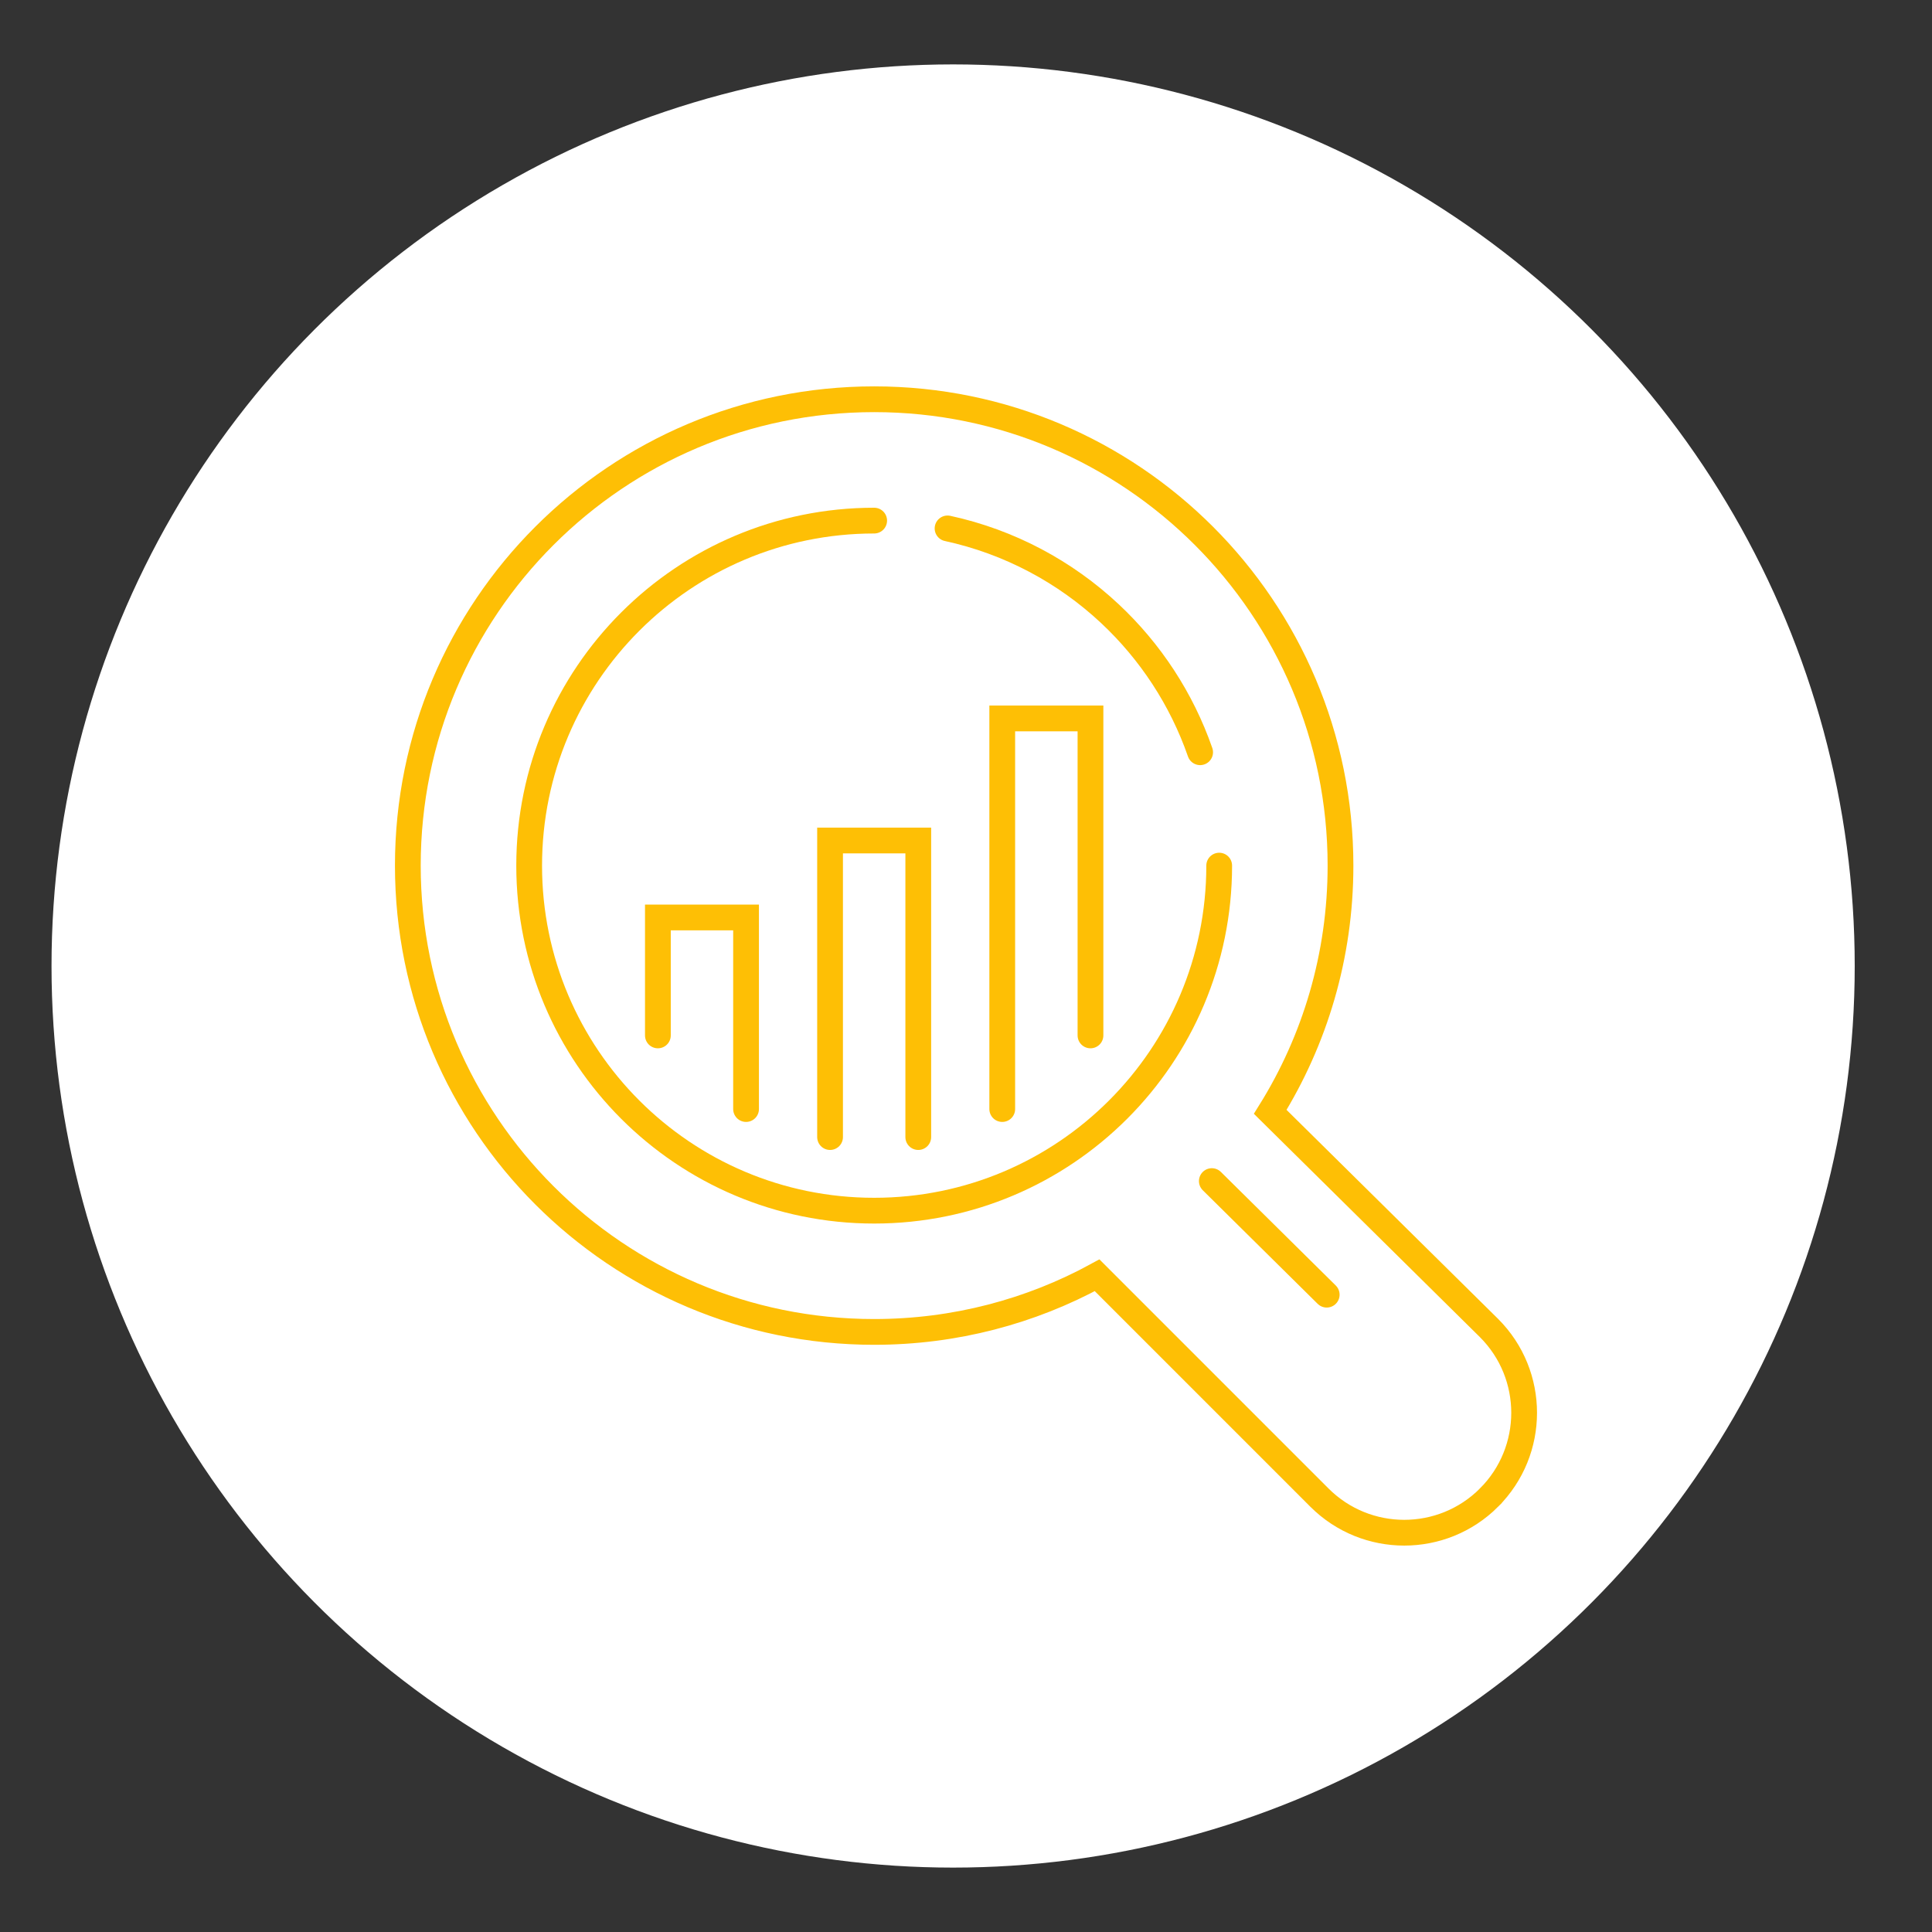 <?xml version="1.0" encoding="utf-8"?>
<!-- Generator: Adobe Illustrator 16.0.0, SVG Export Plug-In . SVG Version: 6.00 Build 0)  -->
<!DOCTYPE svg PUBLIC "-//W3C//DTD SVG 1.1//EN" "http://www.w3.org/Graphics/SVG/1.1/DTD/svg11.dtd">
<svg version="1.1" id="Calque_1" xmlns="http://www.w3.org/2000/svg" xmlns:xlink="http://www.w3.org/1999/xlink" x="0px" y="0px"
	 width="75px" height="75px" viewBox="0 0 75 75" enable-background="new 0 0 75 75" xml:space="preserve">
<rect x="0" y="0" width="75" height="75" fill="#333333" stroke="none"/>
<circle fill="#FFFFFF" cx="37" cy="37.5" r="35"/>
<g>
	
		<line fill="none" stroke="#FEBF05" stroke-linecap="round" stroke-miterlimit="10" x1="51.503" y1="50.259" x2="47.043" y2="45.85"/>
	<path fill="none" stroke="#FEBF05" stroke-linecap="round" stroke-miterlimit="10" d="M33.935,20.21
		c-7.397,0-13.393,5.996-13.393,13.393s5.996,13.395,13.393,13.395c7.397,0,13.394-5.998,13.394-13.395"/>
	<path fill="none" stroke="#FEBF05" stroke-linecap="round" stroke-miterlimit="10" d="M46.589,29.202
		c-0.72-2.071-1.934-3.911-3.502-5.379c-1.733-1.622-3.898-2.789-6.303-3.31"/>
	<path fill="none" stroke="#FEBF05" stroke-linecap="round" stroke-miterlimit="10" d="M42.59,49.506l8.63,8.631
		c1.819,1.817,4.766,1.817,6.584,0v-0.001c1.817-1.817,1.817-4.766,0-6.582l-8.494-8.392c1.729-2.774,2.728-6.05,2.728-9.56
		c0-9.997-8.105-18.103-18.103-18.103c-9.998,0-18.103,8.105-18.103,18.103c0,9.998,8.104,18.103,18.103,18.103
		C37.07,51.705,40.02,50.908,42.59,49.506L42.59,49.506z"/>
	<polyline fill="none" stroke="#FEBF05" stroke-linecap="round" stroke-miterlimit="10" points="35.647,44.141 35.647,32.628 
		32.223,32.628 32.223,44.141 	"/>
	<polyline fill="none" stroke="#FEBF05" stroke-linecap="round" stroke-miterlimit="10" points="42.332,40.195 42.332,27.889 
		38.907,27.889 38.907,43.053 	"/>
	<polyline fill="none" stroke="#FEBF05" stroke-linecap="round" stroke-miterlimit="10" points="28.962,43.053 28.962,35.615 
		25.539,35.615 25.539,40.195 	"/>
</g>
</svg>
